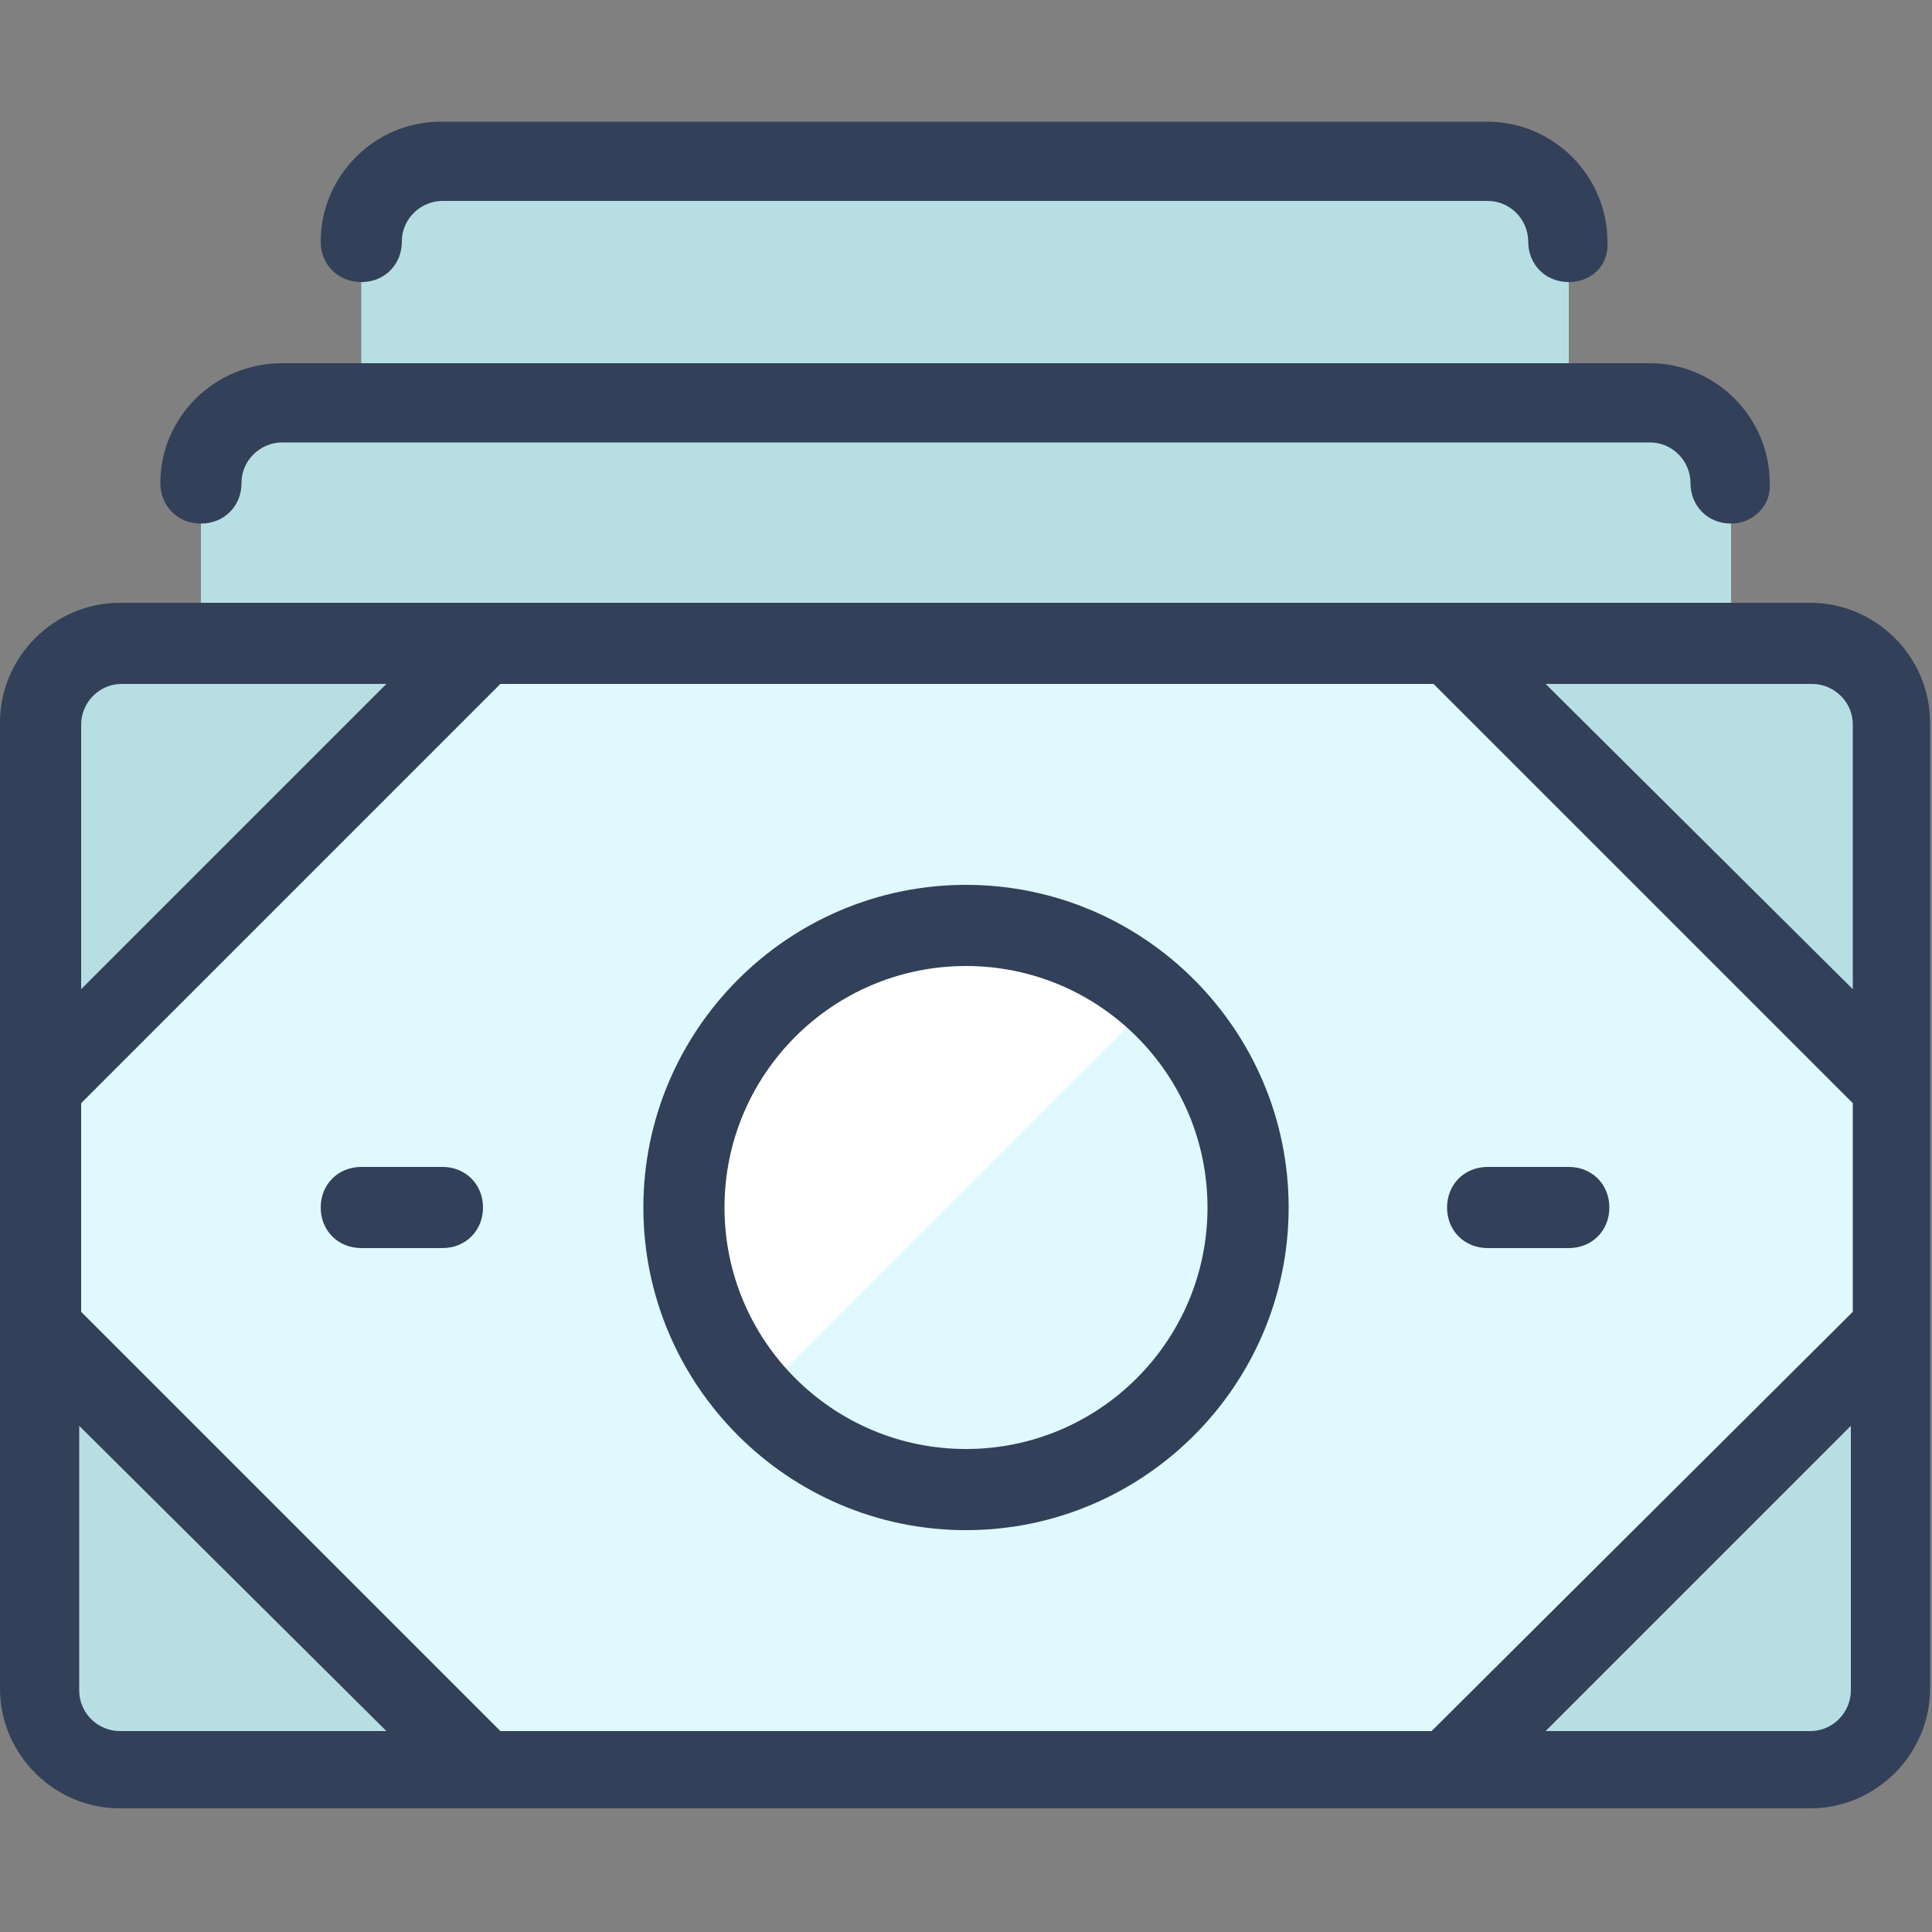 <?xml version="1.0" encoding="UTF-8"?>
<svg xmlns="http://www.w3.org/2000/svg" width="125" height="125" viewBox="0 0 125 125" fill="none">
  <rect x="0" y="0" width="125" height="125" fill="#808080" stroke="none"/>
  <path d="M2.625 46.875C2.625 44 5 41.625 7.875 41.625H117.25C120.125 41.625 122.5 44 122.5 46.875V109.375C122.5 112.25 120.125 114.625 117.25 114.625H7.75C4.875 114.625 2.5 112.25 2.5 109.375V46.875H2.625Z" fill="#DFF9FF"></path>
  <path d="M7.75 41.625C4.875 41.625 2.5 44 2.5 46.875V109.375C2.5 112.25 4.875 114.625 7.75 114.625H24.625L97.5 41.75H7.75V41.625Z" fill="#DFF9FF"></path>
  <path d="M101.5 15.625C101.5 12.75 99.125 10.375 96.25 10.375H28.625C25.75 10.375 23.375 12.75 23.375 15.625V26H101.5V15.625Z" fill="#B7DFE3"></path>
  <path d="M101.5 18.25C100 18.25 98.875 17.125 98.875 15.625C98.875 14.25 97.75 13 96.25 13H28.625C27.25 13 26 14.125 26 15.625C26 17.125 24.875 18.25 23.375 18.25C21.875 18.25 20.75 17.125 20.75 15.625C20.75 11.375 24.25 7.875 28.5 7.875H96.25C100.5 7.875 104 11.375 104 15.625C104.125 17.125 103 18.25 101.5 18.25Z" fill="#334059"></path>
  <path d="M13 41.625V31.25C13 28.375 15.375 26 18.25 26H106.75C109.625 26 112 28.375 112 31.25V41.625H13Z" fill="#B7DFE3"></path>
  <path d="M112 33.875C110.5 33.875 109.375 32.75 109.375 31.25C109.375 29.875 108.25 28.625 106.75 28.625H18.25C16.875 28.625 15.625 29.75 15.625 31.25C15.625 32.75 14.5 33.875 13 33.875C11.5 33.875 10.375 32.75 10.375 31.25C10.375 27 13.875 23.5 18.25 23.5H106.75C111 23.5 114.5 27 114.5 31.25C114.625 32.75 113.375 33.875 112 33.875Z" fill="#334059"></path>
  <path d="M31.25 41.625L2.625 70.25V46.875C2.625 44 5 41.625 7.875 41.625H31.25Z" fill="#B7DFE3"></path>
  <path d="M122.375 46.875V70.25L93.75 41.625H117.25C120.125 41.625 122.375 44 122.375 46.875Z" fill="#B7DFE3"></path>
  <path d="M31.25 114.625H7.75C4.875 114.625 2.5 112.25 2.5 109.375V86L31.25 114.625Z" fill="#B7DFE3"></path>
  <path d="M122.375 86V109.5C122.375 112.375 120 114.75 117.125 114.75H93.75L122.375 86Z" fill="#B7DFE3"></path>
  <path d="M7.75 39C3.5 39 0 42.5 0 46.75V109.25C0 113.5 3.5 117 7.75 117H117.125C121.375 117 124.875 113.5 124.875 109.25V46.75C124.875 42.5 121.375 39 117.125 39H7.75ZM32.375 112L5.25 84.875V71.375L32.375 44.25H92.75L119.875 71.375V84.875L92.625 112H32.375ZM117.25 44.25C118.625 44.25 119.875 45.375 119.875 46.875V64L100 44.25H117.25ZM5.25 46.875C5.25 45.5 6.375 44.25 7.875 44.25H25L5.25 64V46.875ZM7.75 112C6.375 112 5.125 110.875 5.125 109.375V92.25L25 112H7.75ZM119.75 109.375C119.75 110.75 118.625 112 117.125 112H100L119.75 92.25V109.375Z" fill="#334059"></path>
  <path d="M62.5 96.375C72.625 96.375 80.75 88.25 80.75 78.125C80.75 68 72.625 59.875 62.5 59.875C52.375 59.875 44.25 68 44.25 78.125C44.25 88.25 52.375 96.375 62.5 96.375Z" fill="#DFF9FF"></path>
  <path d="M62.5 59.875C52.375 59.875 44.25 68 44.25 78.125C44.25 82.625 45.875 87 49 90.375L74.75 64.625C71.375 61.5 67 59.875 62.5 59.875Z" fill="white"></path>
  <path d="M62.5 99C51 99 41.625 89.625 41.625 78.125C41.625 66.625 51 57.25 62.5 57.25C74 57.25 83.375 66.625 83.375 78.125C83.375 89.625 74 99 62.5 99ZM62.5 62.5C53.875 62.5 46.875 69.5 46.875 78.125C46.875 86.75 53.875 93.75 62.5 93.75C71.125 93.75 78.125 86.75 78.125 78.125C78.125 69.5 71.125 62.5 62.5 62.5Z" fill="#334059"></path>
  <path d="M28.625 80.75H23.375C21.875 80.75 20.75 79.625 20.75 78.125C20.75 76.625 21.875 75.5 23.375 75.5H28.625C30.125 75.5 31.25 76.625 31.25 78.125C31.25 79.625 30.125 80.75 28.625 80.75Z" fill="#334059"></path>
  <path d="M101.5 80.75H96.25C94.75 80.75 93.625 79.625 93.625 78.125C93.625 76.625 94.75 75.5 96.25 75.5H101.5C103 75.5 104.125 76.625 104.125 78.125C104.125 79.625 103 80.75 101.5 80.75Z" fill="#334059"></path>
</svg>
